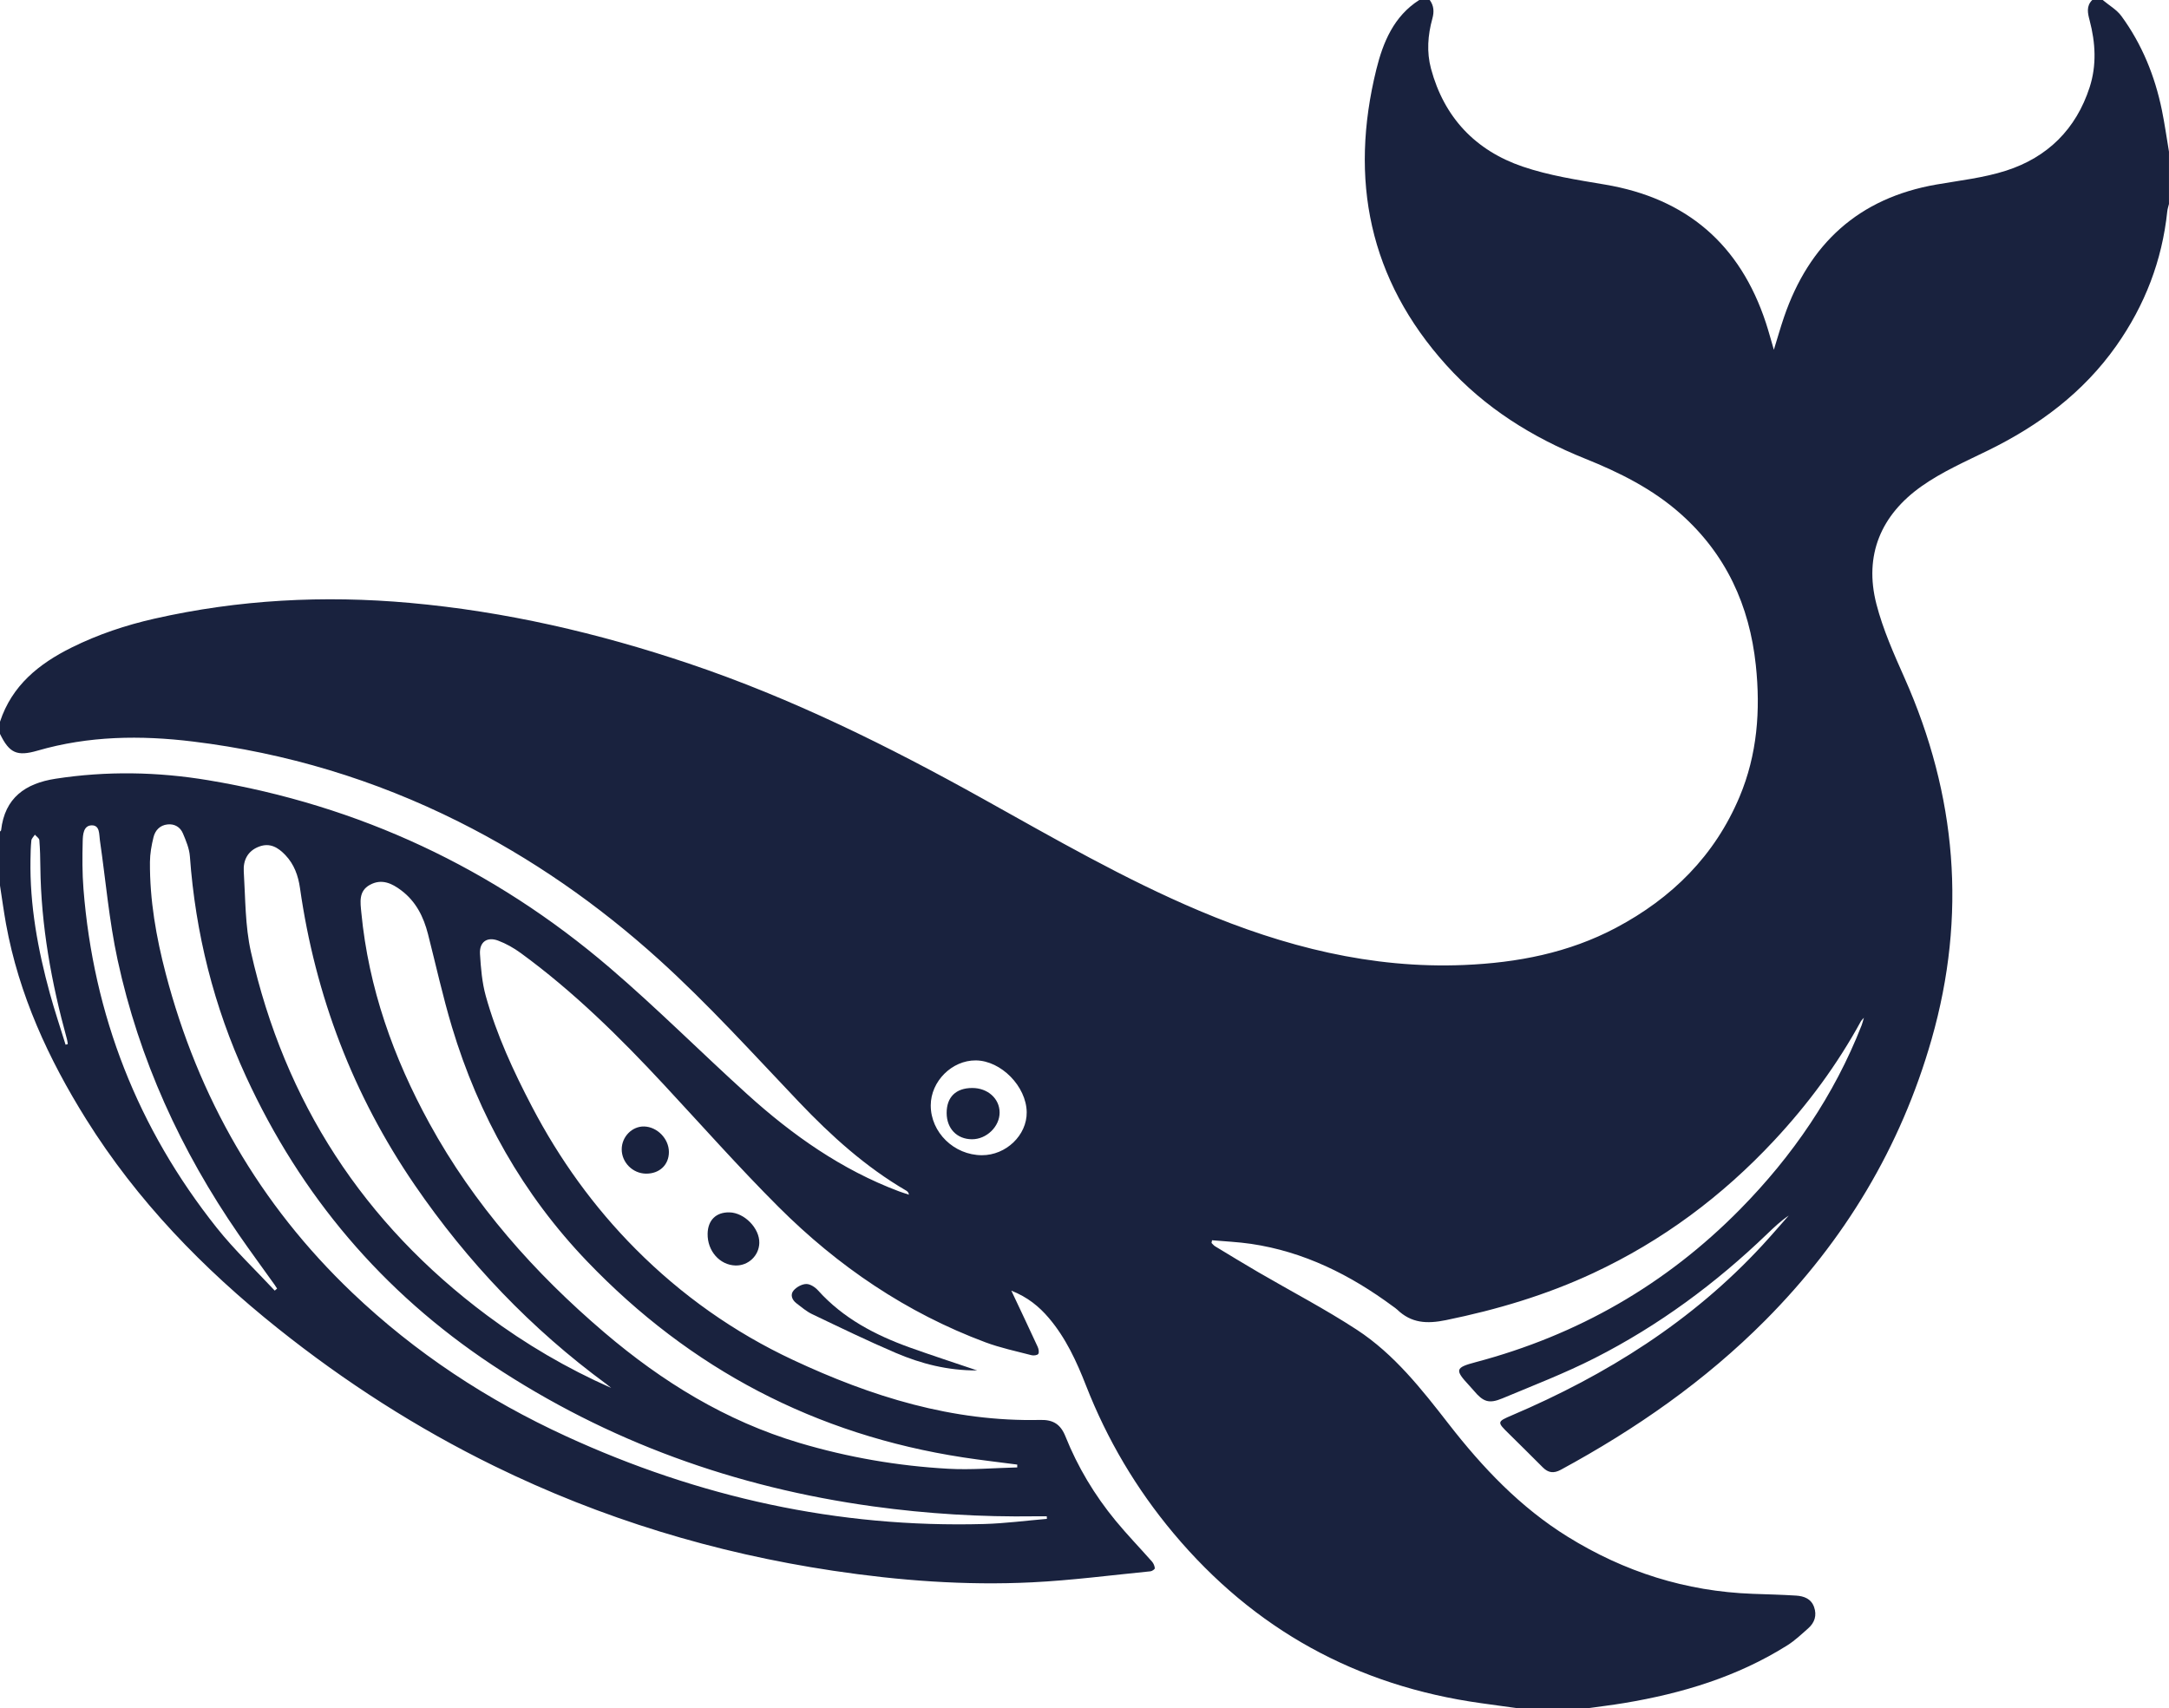<?xml version="1.0" encoding="UTF-8"?>
<svg id="_Слой_1" data-name="Слой 1" xmlns="http://www.w3.org/2000/svg" viewBox="0 0 2049 1614.16">
  <defs>
    <style>
      .cls-1 {
        fill: #19223e;
        stroke-width: 0px;
      }
    </style>
  </defs>
  <path class="cls-1" d="m0,693.43v-11.53c11.29-34.26,36.73-54.74,67.69-70.1,24.98-12.39,51.17-21.14,78.27-27.27,79.56-18.01,159.92-22.19,241.12-14.9,90.4,8.12,178.06,28.49,263.86,57.38,97.06,32.68,188.37,78.01,277.62,127.72,67.07,37.35,133.52,75.86,204.44,105.81,79.99,33.78,162.51,54.9,250.12,51.23,50.15-2.1,98.63-11.38,143.44-35.13,52.84-28.01,93.29-68.05,116.73-123.72,16.8-39.9,19.92-81.79,15.4-124.42-5.99-56.46-28.18-104.97-71.15-143.1-26.46-23.48-57.58-38.97-90.01-52-50.08-20.13-94.8-48-131.2-88.38-73.14-81.14-91.83-175.42-66.09-279.59,6.28-25.4,16.47-50.16,40.51-65.43h9.88c3.97,5.46,4.29,11.12,2.47,17.67-4.29,15.52-5.48,31.44-1.28,47.14,12.37,46.2,42.1,77.44,86.63,92.6,24.95,8.5,51.57,12.57,77.71,16.98,77.2,13.01,127.67,56.53,152.05,130.67,2.59,7.86,4.7,15.87,7.51,25.43,3.56-11.49,6.3-21.24,9.58-30.82,23.79-69.51,70.63-112.52,143.93-125.3,22.09-3.85,44.74-6.32,65.93-13.14,39.05-12.57,66.06-39.16,78.87-78.73,6.78-20.95,5.54-42.19-.02-63.3-1.77-6.71-3.36-13.45,2.5-19.19,3.29,0,6.59,0,9.88,0,5.98,5.04,13.25,9.14,17.72,15.27,19.43,26.62,31.6,56.62,38.19,88.83,2.65,12.98,4.48,26.13,6.68,39.2v49.41c-.55,2.33-1.36,4.64-1.61,7-4.89,46.58-21.21,88.81-48.16,127.04-31.17,44.21-72.98,75.24-121.08,98.81-21.37,10.47-43.54,20.21-62.83,33.84-38.29,27.04-54.62,65.07-42.7,111.34,6.18,23.97,16.47,47.07,26.58,69.81,49.24,110.82,58.93,224.43,25.58,341.32-29.16,102.18-82.29,190.3-157.01,265.51-56.93,57.3-122.47,102.92-193.28,141.32-6.74,3.65-11.85,2.89-16.95-2.19-10.69-10.64-21.33-21.33-32.11-31.88-11.29-11.05-11.37-11.32,2.99-17.44,89.31-38.07,170.09-88.71,236.43-160.58,8.49-9.2,16.64-18.72,24.94-28.09-7.51,5.08-13.88,11.11-20.19,17.19-48.74,46.91-102.7,86.78-162.98,117.43-28.27,14.38-58.05,25.85-87.36,38.11-12.75,5.33-18.17,3.26-27.17-7.55-1.4-1.68-2.89-3.29-4.39-4.9-13.52-14.55-12.95-16.65,6.39-21.77,96.33-25.53,179.68-73.26,249.74-144.42,49.73-50.51,88.9-107.73,114.81-173.85.71-1.8,1.14-3.71,2.17-7.15-1.72,1.97-2.4,2.51-2.78,3.21-22.44,41.17-50.06,78.5-82.05,112.8-49.05,52.6-105.61,94.75-170.81,125.21-44.47,20.78-91.02,34.62-139.13,44.47-18.13,3.71-32.79,2.92-46.16-9.96-1.18-1.13-2.6-2.02-3.92-3-40.27-29.78-84.05-51.71-134.14-59.1-12.18-1.8-24.55-2.3-36.83-3.4-.16.85-.32,1.7-.48,2.55,1.12,1.06,2.08,2.37,3.37,3.15,13.6,8.23,27.16,16.52,40.89,24.52,31.01,18.07,62.95,34.7,92.96,54.3,35.33,23.08,61.28,56.21,86.91,89.18,32.03,41.2,67.53,78.63,112.28,106.39,53.58,33.24,111.69,51.69,174.82,53.98,13.69.5,27.4.81,41.06,1.68,7.38.47,14.17,2.96,16.94,10.83,2.76,7.84.56,14.71-5.53,20.08-6.36,5.61-12.6,11.57-19.73,16.06-47.21,29.73-99.48,45.46-154.03,54.54-11.81,1.97-23.72,3.38-35.58,5.05h-64.24c-11.87-1.64-23.74-3.27-35.61-4.93-117.34-16.33-214.24-69.62-290.4-160.5-35.2-42.01-62.68-88.46-82.65-139.55-8.88-22.72-19.09-45-35.15-63.89-9.25-10.88-20.04-19.7-35.42-25.81,8.92,18.93,17,35.92,24.86,53.01.93,2.02,1.58,5.22.6,6.75-.83,1.3-4.41,1.75-6.42,1.22-14.57-3.81-29.45-6.93-43.51-12.18-74.72-27.9-139.34-71.87-195.45-127.92-37.22-37.19-72.2-76.64-108.03-115.22-41.89-45.1-85.59-88.22-135.44-124.62-6.56-4.79-13.9-8.97-21.49-11.8-10.45-3.9-17.76,1.38-17.07,12.64.82,13.33,1.93,26.95,5.48,39.73,10.17,36.59,26.08,70.98,43.64,104.56,25.97,49.68,58.38,94.78,97.94,134.54,43.36,43.57,92.92,78.65,148.58,104.72,74.01,34.66,150.8,58.64,233.7,56.71,12.24-.29,19.16,4.18,23.72,15.56,11.59,28.95,27.54,55.52,47.35,79.6,10.95,13.31,22.99,25.72,34.39,38.67,1.47,1.67,2.49,4.12,2.69,6.31.08.86-2.55,2.74-4.07,2.89-37.35,3.68-74.65,8.59-112.1,10.42-62.88,3.08-125.49-1.63-187.78-10.97-111.77-16.76-218.65-49.23-320.18-98.98-72.97-35.75-140.95-79.4-204.43-130.1-70.6-56.39-132.83-120.49-180.94-197.45-35.75-57.19-63.58-117.73-75.76-184.62C3.52,860.94,1.89,848.81,0,836.73c0-17.02,0-34.04,0-51.06.36-.4.99-.76,1.04-1.19,3.44-30.73,22.98-44.3,51.43-48.7,48.17-7.44,96.36-6.58,144.24,1.41,142.72,23.81,269.33,83.09,379.13,177.04,44.76,38.3,86.43,80.16,130.14,119.71,42.57,38.52,89.04,71.31,143.32,91.71,3.08,1.16,6.25,2.1,9.38,3.14-.48-2.35-1.51-3.19-2.65-3.86-38.31-22.32-70.85-51.77-101.18-83.62-43.48-45.67-85.72-92.5-132.59-134.87-57.33-51.84-120.13-95.63-189.22-130.21-79.21-39.65-162.85-64.89-250.83-75.61-49.45-6.03-98.48-5.38-146.76,8.62-19.44,5.64-26.61,2.33-35.44-15.79Zm960.96,693.07v-2.71c-17.02-2.24-34.08-4.17-51.04-6.77-139.37-21.38-257.71-83.48-355.15-185.1-60.71-63.31-102.67-137.87-127.86-221.72-8.67-28.86-15.12-58.39-22.59-87.62-4.17-16.34-11.35-30.8-25.22-41.27-9.05-6.84-18.61-11.27-29.61-5.3-10.93,5.94-9.08,16.53-8.14,26.36,6.83,71.05,30.25,136.84,64.3,199.02,42.04,76.76,99.11,141.22,165.39,197.7,54.58,46.51,114.74,83.56,184.08,104.21,45.94,13.68,92.94,21.79,140.7,24.45,21.62,1.21,43.41-.74,65.13-1.26Zm28.02,48.61c-.04-.81-.09-1.63-.13-2.44-3.52,0-7.04-.04-10.56,0-51.38.74-102.49-2.33-153.42-9.36-130-17.94-250.51-61.03-360.14-133.8-103.5-68.71-180.61-159.84-232.39-272.51-30.33-65.98-47.7-135.33-52.95-207.79-.54-7.39-3.64-14.79-6.58-21.75-2.51-5.96-7.83-9.24-14.62-8.5-7.15.78-11.57,5.6-13.16,11.99-1.9,7.65-3.32,15.65-3.38,23.5-.26,35.9,5.88,71,14.95,105.6,30.63,116.86,88.47,217.79,176.19,301.38,59.6,56.8,127.4,101.32,201.98,135.59,125.3,57.57,256.72,86.77,394.92,82.93,19.79-.55,39.53-3.18,59.29-4.85Zm-411.54-123.68c-1.48-1.19-2.91-2.44-4.43-3.57-71.22-52.29-131.31-115.36-181.18-188.15-58.22-84.98-93.93-178.76-108.45-280.69-1.65-11.56-5.45-22.35-13.78-31.09-6.87-7.2-14.51-11.9-24.84-8.03-10.83,4.06-15.13,12.97-14.48,23.49,1.58,25.4,1.23,51.39,6.76,75.99,31.9,141.81,106.41,256.51,223.11,343.5,36.38,27.12,75.33,49.96,117.29,68.53Zm-317.91-92c.74-.64,1.49-1.28,2.23-1.92-.81-1.24-1.57-2.51-2.43-3.72-11.31-15.84-22.85-31.51-33.9-47.52-54.65-79.17-94.01-165.32-114.36-259.39-8.03-37.11-11.22-75.26-16.7-112.92-.83-5.73.09-14.32-7.81-14.14-7.81.18-8.28,8.97-8.44,14.9-.39,15.04-.46,30.16.72,45.14,9.44,119.49,51.34,226.47,125.92,320.23,16.71,21.01,36.43,39.62,54.77,59.33Zm619.72-175.02c-.04,25.52,22.01,47.01,48.3,47.09,22.84.07,42.64-18.94,42.35-40.66-.32-24.37-24.2-48.69-48.03-48.92-22.56-.22-42.59,19.74-42.62,42.49Zm-817.28-57.34c.69-.19,1.38-.39,2.07-.58-.25-1.5-.36-3.03-.76-4.48-14.68-53.29-24.54-107.33-25.16-162.8-.09-8.49-.26-16.99-.96-25.44-.15-1.81-2.74-3.42-4.21-5.12-1.16,1.82-3.12,3.55-3.33,5.48-.64,5.97-.72,12.02-.83,18.04-.74,43.14,6.97,85.1,18.31,126.47,4.46,16.28,9.88,32.3,14.86,48.44Z"/>
  <path class="cls-1" d="m923.09,1294.84c-27.86.17-53.01-6.35-77.03-16.62-26.63-11.39-52.72-24.07-78.87-36.56-5.35-2.56-10.03-6.62-14.82-10.26-4.24-3.22-6.09-8.19-2.63-12.17,2.78-3.2,7.81-5.97,11.89-6.05,3.71-.07,8.37,2.96,11.09,5.99,23.8,26.47,54.14,42.31,86.95,54.08,20.55,7.37,41.33,14.1,63.41,21.59Z"/>
  <path class="cls-1" d="m668.47,1165.74c.22-12.88,7.95-20.48,20.58-20.24,14.19.27,28.61,15.05,28.25,28.95-.31,12.03-10.47,21.59-22.55,21.24-14.88-.44-26.56-13.75-26.28-29.94Z"/>
  <path class="cls-1" d="m610.27,1108.91c-12.55-.12-22.96-10.55-22.95-23,0-11.88,9.84-21.87,21.22-21.56,12.37.34,23.31,11.6,23.36,24.05.04,12.17-8.88,20.63-21.62,20.51Z"/>
  <path class="cls-1" d="m894.28,1051.7c-.07-15.09,8.69-23.69,24.15-23.72,14.6-.03,25.79,9.95,25.88,23.08.09,13.38-12.37,25.45-26.17,25.36-14.16-.09-23.79-10.07-23.86-24.72Z"/>
</svg>